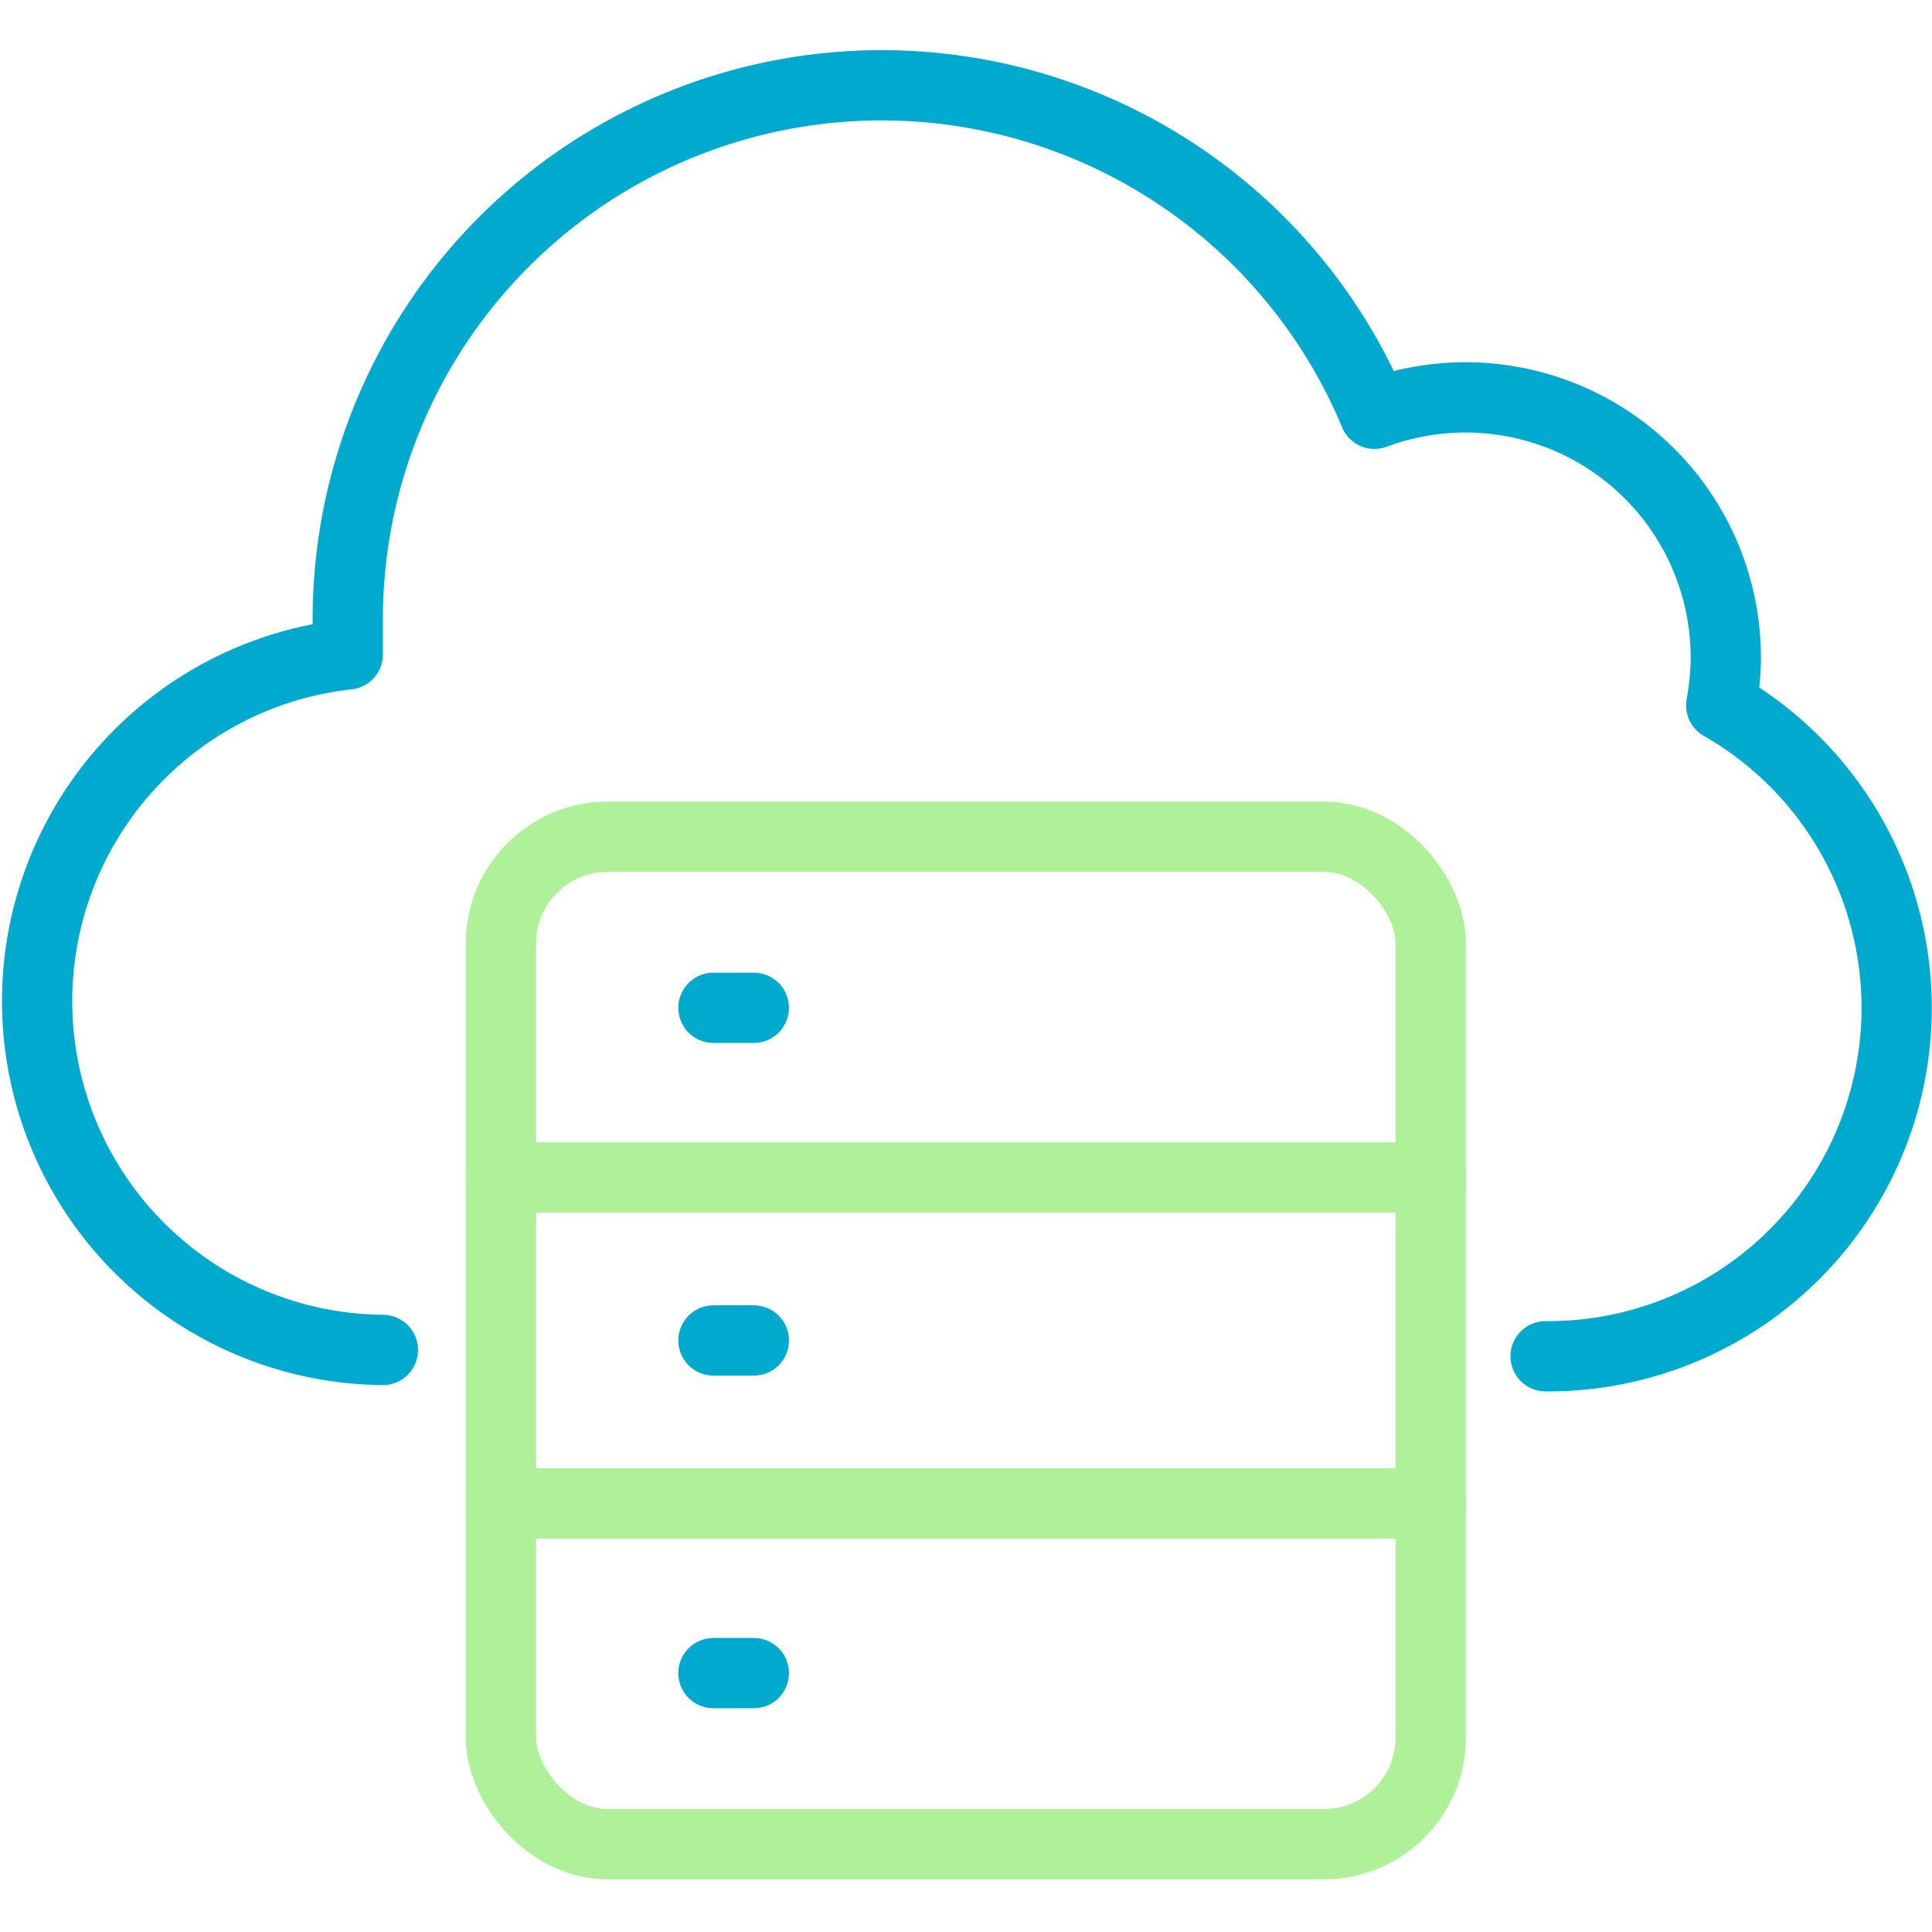 <svg id="AWS_Azure_GCP" data-name="AWS, Azure &amp; GCP" xmlns="http://www.w3.org/2000/svg" width="55" height="55" viewBox="0 0 55 55"><defs><style>.cls-1,.cls-2{fill:none;stroke-linecap:round;stroke-linejoin:round;stroke-width:2px;}.cls-1{stroke:#00a9ce;}.cls-2{stroke:#aff198;}</style></defs><path class="cls-1" d="M44,38.61a9.92,9.92,0,0,0,5-18.53,8,8,0,0,0,.13-1.3,7.41,7.41,0,0,0-10-7A15.2,15.2,0,0,0,9.9,17.63c0,.35,0,.69,0,1a9.93,9.93,0,0,0,1,19.8"/><rect class="cls-2" x="14.26" y="23.82" width="26.47" height="28.68" rx="3.04"/><line class="cls-2" x1="14.26" y1="33.52" x2="40.74" y2="33.52"/><line class="cls-2" x1="14.26" y1="42.8" x2="40.74" y2="42.8"/><line class="cls-1" x1="20.31" y1="28.69" x2="21.46" y2="28.69"/><line class="cls-1" x1="20.31" y1="38.16" x2="21.46" y2="38.16"/><line class="cls-1" x1="20.31" y1="47.63" x2="21.46" y2="47.63"/></svg>